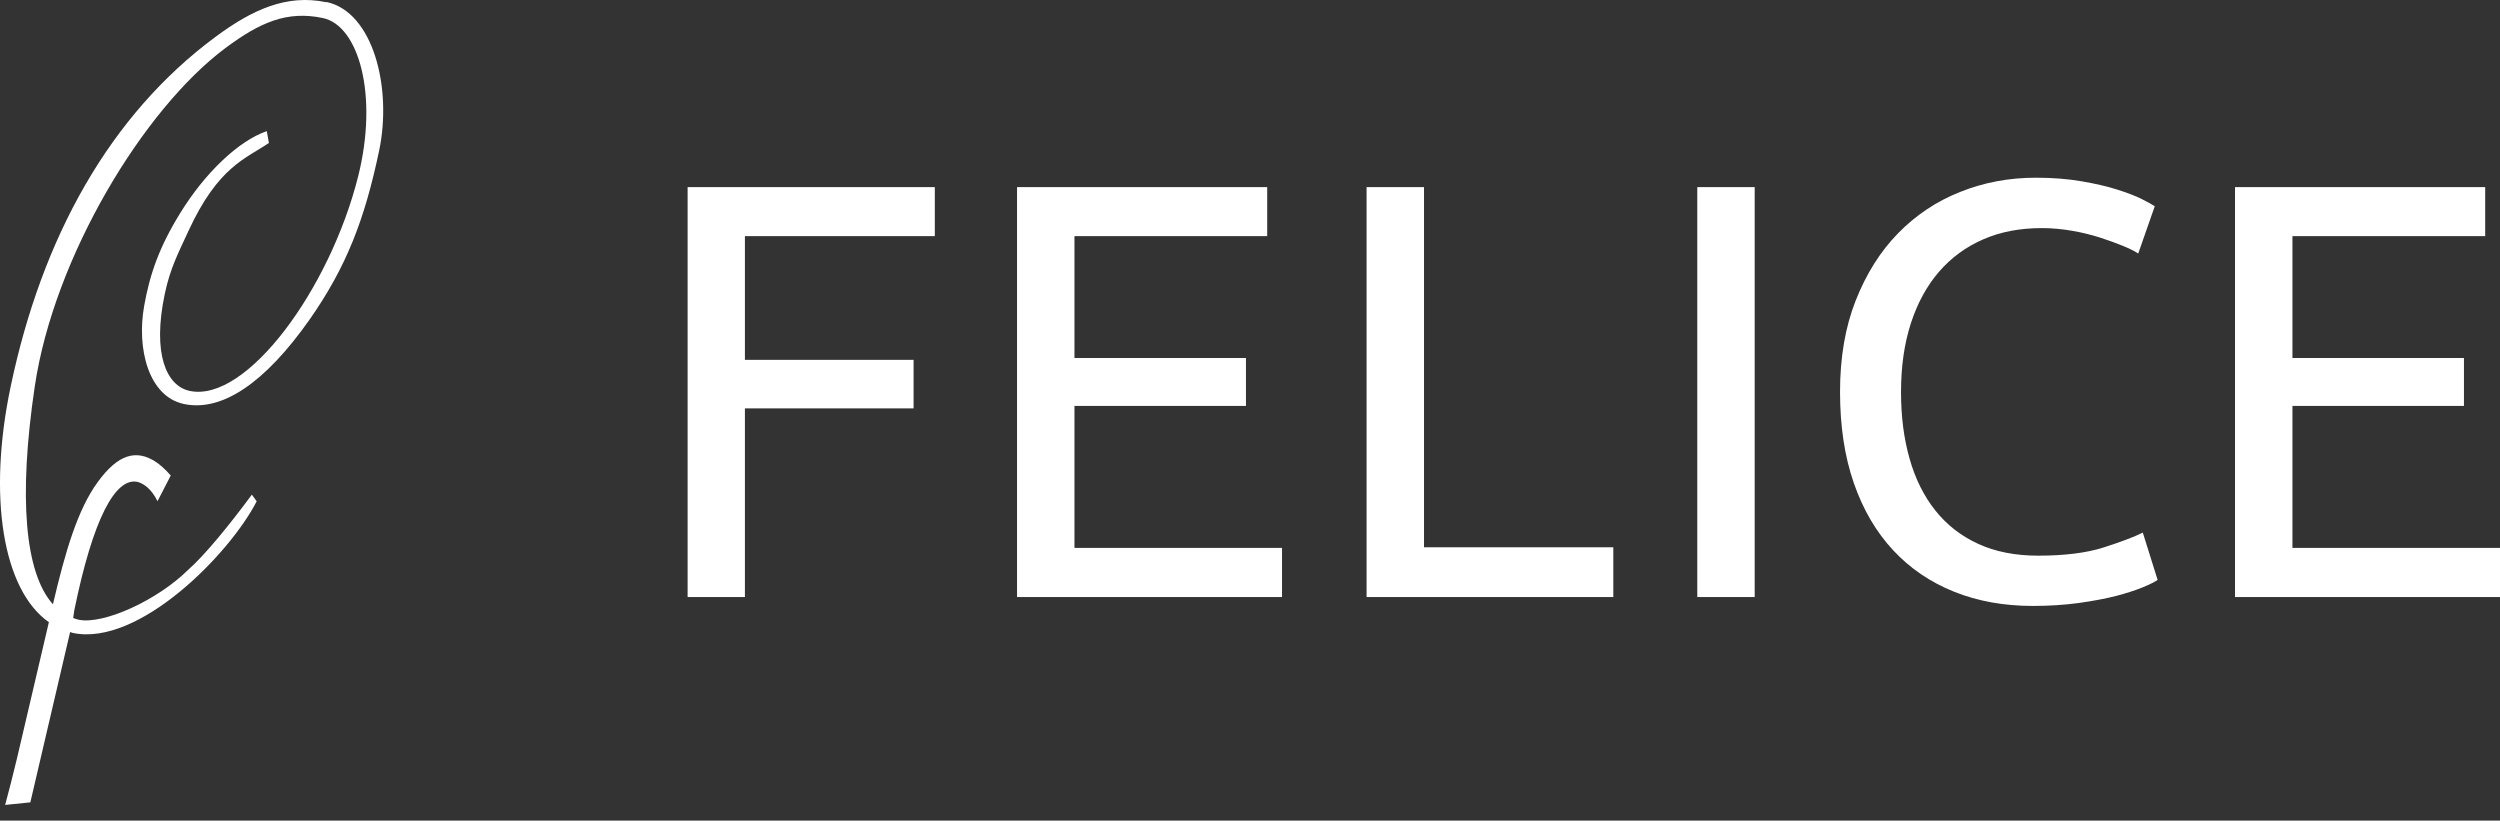 <svg width="131" height="43" viewBox="0 0 131 43" fill="none" xmlns="http://www.w3.org/2000/svg">
<rect x="0" y="0" width="131" height="43" fill="#333333" stroke="none"/>
<g clip-path="url(#clip0_981_1493)">
<path d="M36.031 31.285V9.805H48.984V12.373H39.033V18.856H47.871V21.399H39.033V31.285H36.031Z" fill="white"/>
<path d="M53.293 31.285V9.805H66.401V12.373H56.302V18.759H65.288V21.27H56.302V28.71H67.178V31.285H53.293Z" fill="white"/>
<path d="M84.537 28.678V31.285H71.609V9.805H74.618V28.678H84.537Z" fill="white"/>
<path d="M91.946 9.805H88.938V31.285H91.946V9.805Z" fill="white"/>
<path d="M106.518 31.751C105.01 31.751 103.639 31.505 102.396 31.007C101.154 30.509 100.093 29.79 99.207 28.839C98.32 27.888 97.628 26.717 97.143 25.32C96.657 23.922 96.418 22.33 96.418 20.532C96.418 18.733 96.69 17.135 97.24 15.744C97.79 14.353 98.527 13.175 99.459 12.224C100.391 11.273 101.471 10.548 102.713 10.057C103.956 9.558 105.276 9.312 106.68 9.312C107.566 9.312 108.368 9.377 109.08 9.5C109.792 9.623 110.413 9.765 110.943 9.934C111.467 10.102 111.901 10.264 112.231 10.432C112.561 10.6 112.787 10.723 112.91 10.807L112.043 13.285C111.856 13.162 111.59 13.026 111.241 12.884C110.892 12.742 110.49 12.593 110.044 12.45C109.598 12.308 109.112 12.185 108.588 12.095C108.064 12.004 107.527 11.952 106.99 11.952C105.851 11.952 104.829 12.146 103.923 12.541C103.011 12.936 102.241 13.505 101.601 14.243C100.96 14.987 100.468 15.893 100.125 16.954C99.782 18.021 99.614 19.212 99.614 20.532C99.614 21.852 99.763 22.977 100.061 24.032C100.358 25.087 100.811 25.992 101.406 26.743C102.008 27.5 102.752 28.082 103.652 28.496C104.551 28.91 105.599 29.117 106.796 29.117C108.181 29.117 109.326 28.975 110.238 28.684C111.144 28.393 111.83 28.134 112.283 27.908L113.059 30.386C112.917 30.489 112.658 30.619 112.283 30.774C111.907 30.929 111.448 31.078 110.885 31.227C110.329 31.369 109.675 31.492 108.931 31.596C108.187 31.699 107.378 31.751 106.511 31.751" fill="white"/>
<path d="M117.115 31.285V9.805H130.224V12.373H120.124V18.759H129.111V21.27H120.124V28.71H131V31.285H117.115Z" fill="white"/>
<path d="M17.093 0.116C15.028 -0.317 13.223 0.498 11.289 1.934C5.763 6.024 2.205 12.416 0.561 20.245C-0.655 26.016 0.147 30.914 2.561 32.603L0.885 39.759C0.678 40.613 0.477 41.422 0.27 42.178L1.59 42.043L3.674 33.12C3.719 33.133 3.764 33.153 3.816 33.166C7.258 33.89 12.02 29.057 13.45 26.268L13.197 25.919C12.059 27.465 10.719 29.109 9.859 29.859C8.241 31.464 5.401 32.745 4.12 32.473C4.023 32.454 3.926 32.415 3.835 32.383L3.893 31.982C4.864 27.226 6.042 24.955 7.239 25.259C7.562 25.369 7.924 25.609 8.254 26.262L8.947 24.916C8.655 24.586 8.384 24.34 8.138 24.185C7.148 23.551 6.197 23.777 5.116 25.266C4.062 26.715 3.421 28.902 2.774 31.665C1.305 30.028 0.956 26.081 1.823 20.238C2.832 13.471 7.51 5.726 11.813 2.517C13.631 1.165 15.041 0.55 16.918 0.945C18.794 1.339 19.836 4.975 18.768 9.239C17.28 15.166 12.913 21.112 9.943 20.484C8.72 20.225 7.97 18.55 8.636 15.392C8.921 14.046 9.341 13.264 9.885 12.08C11.438 8.728 12.867 8.32 14.09 7.492L13.98 6.871C12.505 7.376 10.732 9.065 9.438 11.174C8.345 12.947 7.853 14.357 7.556 16.02C7.148 18.291 7.795 20.782 9.639 21.17C11.638 21.591 13.89 20.057 16.213 16.758C18.166 13.975 19.118 11.465 19.868 7.887C20.554 4.62 19.564 0.621 17.099 0.103" fill="white"/>
</g>
<defs>
<clipPath id="clip0_981_1493">
<rect width="131" height="42.185" fill="white"/>
</clipPath>
</defs>
</svg>
